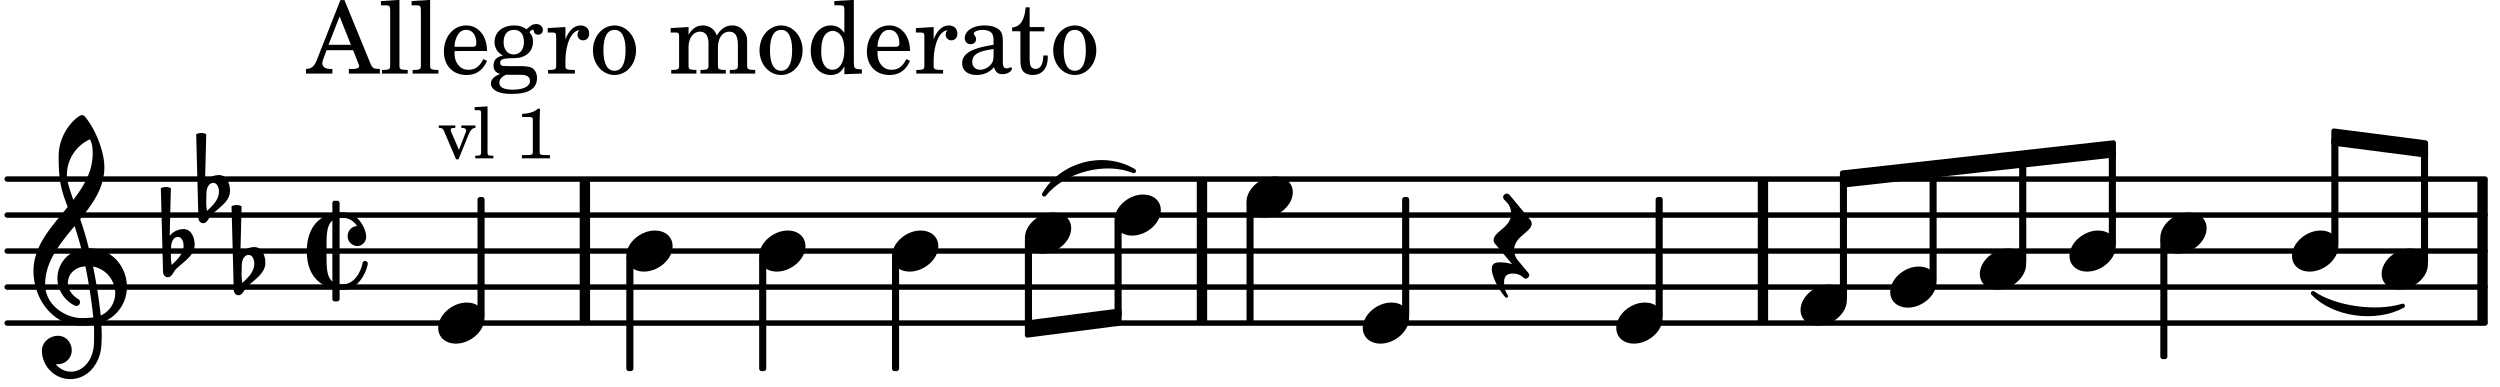 <svg xmlns="http://www.w3.org/2000/svg" xmlns:xlink="http://www.w3.org/1999/xlink" width="407.4" height="63" viewBox="0 0 194 30"><rect width="100%" height="100%" fill="#fff" rx="5"/><defs><path id="a" d="M2.219-1.594C1.109-1.594 0-.64 0 .375c0 .719.563 1.219 1.375 1.219 1.11 0 2.219-.953 2.219-1.969 0-.719-.563-1.219-1.375-1.219m0 0"/><path id="b" d="M-.156-.844c0 .094.031.203.125.297L1.28 1.016A3.4 3.4 0 0 0 .375.875c-.469 0-.672.125-.672.516 0 .78.953 2.234 1.14 2.234A.134.134 0 0 0 .97 3.5c0-.062-.313-.406-.313-1.047 0-.484.172-.703.672-.703.688 0 .797.39 1 .39a.29.29 0 0 0 .281-.28c0-.048-.03-.11-.078-.173L1.75.75a1.27 1.27 0 0 1-.312-.828c0-1.078 1.359-1.39 1.359-2.047a.47.47 0 0 0-.11-.297L1.064-4.375a.28.28 0 0 0-.204-.078c-.14 0-.28.125-.28.266 0 .046.03.109.062.171l.265.282c.203.234.297.547.297.828 0 1.078-1.36 1.39-1.36 2.062m0 0"/><path id="r" d="M7.266-.016C7.266-1.546 6.14-3 4.359-3h-.046a24 24 0 0 0-.672-2.266c1-1.218 1.875-2.468 1.875-4.03 0-1.298-.766-3.11-1.547-3.97a.33.33 0 0 0-.203-.078c-.282 0-1.797 1.219-1.797 3.203 0 1.985.218 2.657.703 3.922-1.25 1.532-2.656 3-2.656 4.969C.016.953 1.563 3 3.75 3c.469 0 .89-.078.953-.078.016.265.016.562.016.844 0 .234 0 .468-.016.703-.062 1.11-.766 2.093-1.781 2.093a1.48 1.48 0 0 1-1.172-.578h.172c.578 0 1.062-.484 1.062-1.062 0-.625-.453-1.14-1.062-1.14-.656 0-1.25.5-1.25 1.14 0 1.234 1 2.219 2.203 2.219 1.36 0 2.313-1.203 2.406-2.578.016-.266.032-.532.032-.782 0-.344-.016-.672-.047-1.015a2.92 2.92 0 0 0 2-2.782m-2.032 2.22a40 40 0 0 0-.593-3.798A2.11 2.11 0 0 1 6.359.47c0 .812-.5 1.469-1.125 1.734m-1.453.202c-1.297 0-2.86-1.015-2.86-2.61 0-1.78 1.142-3.155 2.282-4.53.203.593.375 1.187.531 1.797A2.3 2.3 0 0 0 1.875-.672c0 1.422 1.266 2.14 1.469 2.14.172 0 .281-.14.281-.296a.28.28 0 0 0-.078-.203c-.594-.344-.86-.828-.86-1.297 0-.625.485-1.219 1.36-1.281.328 1.578.531 3.156.61 3.968-.376.047-.876.047-.876.047m.625-13.875c.14.328.203.547.203 1.11 0 1.375-.671 2.5-1.5 3.593-.312-.875-.5-1.484-.5-1.937 0-1.188.704-2.281 1.797-2.766m0 0"/><path id="s" d="M.406-.328c.016-.39.188-.766.532-.766.296 0 .437.344.437.688 0 .61-.484 1.062-.922 1.484A3.3 3.3 0 0 1 .391.391V.28Zm-.625 1.937c0 .22.157.422.36.422.343 0 .422-.406.656-.64C1.39.813 2.234.344 2.234-.484c0-.61-.296-1.22-.843-1.22a1.41 1.41 0 0 0-1.094.517L.39-4.876A.85.85 0 0 0 0-4.969a.85.85 0 0 0-.39.094Zm0 0"/><path id="t" d="M4.734.984c0-.125-.093-.218-.203-.218a.2.2 0 0 0-.203.172c-.187.843-.719 1.64-1.531 1.64-.094 0-.172 0-.25-.015v-5.126c.078-.015.156-.015.25-.015.469 0 .844.25 1.11.64-.454.016-.735.391-.735.782 0 .515.453.765.765.765.36 0 .672-.328.672-.718C4.61-1.641 4.063-3 2.797-3h-.25v-.703a.197.197 0 0 0-.203-.203h-.172c-.11 0-.188.078-.188.203v.797C.25-2.484 0-.875 0 0c0 2.125 1.266 2.719 1.984 2.906v.797c0 .125.079.203.188.203h.172c.11 0 .203-.078.203-.203V3h.25C4.234 3 4.734 1.172 4.734.984M1.984 2.36c-.421-.343-.453-1.046-.453-1.953v-.812c0-.906.032-1.61.453-1.953Zm0 0"/><path id="c" d="M2.922-5.703h-.313L.83-1.187c-.22.609-.423.796-.86.828h-.031V0h2.046v-.36h-.14c-.422 0-.64-.156-.64-.452 0-.094.03-.188.077-.313l.25-.687h2.063L4-.782c.047.126.063.173.063.22 0 .125-.188.203-.47.203h-.327V0h2.406v-.36h-.11c-.406-.015-.484-.062-.656-.5Zm-.375 1.266.875 2.203H1.687Zm0 0"/><path id="d" d="m1.578-5.719-1.437.094v.328h.39c.282.016.328.063.328.39v4.313C.844-.469.844-.422.813-.39.75-.312.609-.28.265-.28H.219V0h2v-.281h-.047c-.516-.016-.594-.047-.594-.328Zm0 0"/><path id="e" d="M3.61-1.75c0-1.156-.657-1.984-1.61-1.984-.984 0-1.734.859-1.734 2.03C.266-.608.969.11 2.016.11c.75 0 1.265-.359 1.593-1.093l-.28-.141c-.313.594-.642.828-1.157.828q-.586 0-.89-.516c-.141-.234-.204-.5-.188-.937Zm-2.516-.328a1.7 1.7 0 0 1 .11-.625c.171-.469.421-.688.796-.688.469 0 .781.407.781 1.032 0 .218-.078.28-.328.28Zm0 0"/><path id="f" d="M1.516-.578c-.422 0-.453-.016-.547-.063C.922-.67.89-.766.89-.844c0-.234.203-.328.718-.343.735-.016.844-.032 1.11-.157.469-.203.719-.61.719-1.125 0-.312-.063-.5-.282-.75.14-.14.203-.187.266-.187.047 0 .062.015.078.11.031.187.156.28.36.28.187 0 .343-.156.343-.375 0-.265-.219-.453-.516-.453-.25 0-.39.078-.75.406-.312-.218-.562-.296-.953-.296-.921 0-1.53.515-1.53 1.297 0 .453.25.843.655 1.03-.515.126-.734.36-.734.782 0 .344.156.547.516.656C.406.22.17.453.17.781c0 .219.157.438.407.578.313.157.672.22 1.235.22 1.296 0 1.937-.423 1.937-1.235 0-.375-.172-.688-.453-.813-.219-.078-.453-.11-.985-.11Zm.453-2.813c.484 0 .765.329.765.938 0 .594-.296.969-.796.969-.47 0-.782-.375-.782-.953 0-.61.297-.954.813-.954M1.906.094c.64 0 .688 0 .797.015.313.032.5.204.5.454 0 .437-.5.687-1.36.687-.655 0-1.015-.187-1.015-.531 0-.266.14-.438.5-.625Zm0 0"/><path id="g" d="M1.531-3.61.156-3.53v.344h.328c.297 0 .329.046.329.374v2.22c0 .124-.016.171-.047.202-.047.079-.203.11-.547.11H.188V0h2.078v-.281h-.141c-.516-.016-.594-.047-.594-.328v-.422C1.547-2.328 2-3.328 2.61-3.36c-.109.125-.14.203-.14.359 0 .234.187.422.437.422.281 0 .469-.219.469-.516 0-.39-.266-.64-.672-.64-.5 0-.906.39-1.172 1.078Zm0 0"/><path id="h" d="M1.953-3.734C1-3.734.266-2.891.266-1.797.266-.734 1 .11 1.938.11s1.671-.843 1.671-1.921c0-1.063-.734-1.922-1.656-1.922m0 .343c.547 0 .844.563.844 1.579 0 1.03-.297 1.593-.86 1.593s-.859-.562-.859-1.578c0-1.062.297-1.594.875-1.594m0 0"/><path id="j" d="M1.563-3.61.172-3.53v.344H.5c.297 0 .328.046.328.374v2.22c0 .124-.015.171-.047.202-.047.079-.203.11-.531.11H.219V0h1.953v-.281H2.14c-.516-.016-.578-.047-.578-.344v-1.422c0-.703.375-1.203.875-1.203.453 0 .671.313.671.938v1.734c-.015.094-.015.156-.062.187-.047.079-.188.11-.531.11h-.032V0h1.97v-.281h-.032c-.516-.016-.578-.047-.578-.328v-1.375c0-.782.344-1.266.89-1.266.438 0 .657.328.657 1.031v1.625c-.016.11-.016.172-.063.203-.047.079-.203.11-.531.11h-.031V0h1.968v-.281h-.03c-.516-.016-.595-.047-.595-.344v-1.75c0-.484-.046-.64-.25-.906a1.08 1.08 0 0 0-.906-.453c-.5 0-.875.25-1.203.78-.14-.468-.562-.78-1.078-.78-.469 0-.813.234-1.11.718Zm0 0"/><path id="k" d="M2.938.047 4.297 0v-.328h-.14c-.438-.031-.485-.078-.485-.578V-5.72l-1.516.094v.328h.453c.297.016.329.063.329.39v1.75c-.282-.39-.61-.577-1.063-.577C1-3.734.328-2.891.328-1.766.328-.672.968.11 1.875.11c.484 0 .828-.203 1.063-.671Zm-.907-3.36c.313 0 .625.235.766.594.094.235.14.547.14.922 0 .906-.359 1.5-.921 1.5-.547 0-.875-.516-.875-1.375 0-.469.046-.812.156-1.078.125-.344.422-.562.734-.562m0 0"/><path id="l" d="M3.5-2.5c0-.484-.078-.734-.312-.922-.25-.203-.626-.312-1.126-.312-.874 0-1.515.422-1.515.984 0 .281.187.469.453.469.25 0 .422-.156.422-.39a.5.5 0 0 0-.125-.313c-.047-.063-.047-.079-.047-.11 0-.156.313-.297.688-.297.234 0 .515.079.64.188.14.125.203.312.203.656v.313c-.812.14-1.062.203-1.453.343-.672.25-.984.61-.984 1.094 0 .563.437.906 1.125.906C2 .11 2.484-.094 2.813-.5c.124.406.312.547.687.547.344 0 .703-.219.703-.438 0-.062-.031-.093-.078-.093-.031 0-.062 0-.11.03-.109.048-.156.048-.218.048-.219 0-.297-.14-.297-.531Zm-.719.953c0 .469-.031.578-.156.766a1.1 1.1 0 0 1-.89.484c-.36 0-.61-.25-.61-.61 0-.312.156-.546.5-.718.25-.11.547-.187 1.156-.281Zm0 0"/><path id="m" d="M1.5-3.61v-1.53h-.312C1.109-4.14.766-3.626.14-3.579v.297h.64v1.984c0 .531.016.734.094.906.11.329.422.5.875.5.703 0 1.156-.515 1.156-1.343 0-.047 0-.094-.015-.172h-.328c-.016.687-.22 1.047-.61 1.047-.172 0-.328-.094-.375-.22C1.531-.687 1.5-.89 1.5-1.155v-2.125h1.14v-.328Zm0 0"/><path id="n" d="M1.61-.656.983-2.11C.97-2.156.97-2.188.97-2.22c0-.094.062-.14.297-.14h.062v-.188H.047v.188h.047c.203 0 .281.062.36.25L1.39.078h.187l.781-1.922c.157-.36.282-.484.5-.515h.032v-.188H1.797v.188h.078c.188 0 .297.078.297.203 0 .062-.016.14-.063.219Zm0 0"/><path id="o" d="m1.11-4.031-1 .062v.235h.265c.203 0 .234.03.234.265v3.047c-.015.094-.015.125-.046.14-.032.063-.141.079-.375.079H.156V0h1.407v-.203H1.53c-.36 0-.422-.031-.422-.234Zm0 0"/><path id="q" d="M1.766-3.844c-.188.219-.688.39-1.203.39v.25h.484c.328 0 .36.032.344.345v2.187c0 .281 0 .281-.032.344-.046.047-.156.078-.453.078h-.36V0H2.72v-.25h-.313C2.11-.25 2-.281 1.953-.328c-.031-.063-.031-.063-.031-.344v-2.265c0-.297.016-.563.031-.907Zm0 0"/></defs><path fill="none" stroke="#000" stroke-linecap="round" stroke-miterlimit="10" stroke-width=".423" d="M.559 25.07h192.277M.559 22.277h192.277M.559 19.48h192.277M.559 16.688h192.277M.559 13.895h192.277"/><path fill="none" stroke="#000" stroke-miterlimit="10" stroke-width=".804" d="M45.387 25.07V13.895M136.805 25.07V13.895M93.273 25.07V13.895M192.645 25.07V13.895"/><path fill="none" stroke="#000" stroke-linejoin="round" stroke-miterlimit="10" stroke-width=".399" d="M156.887 20.297h.152v-7.75h-.152Zm0 0"/><path d="M156.887 20.297h.152v-7.75h-.152Zm0 0"/><use xlink:href="#a" x="146.679" y="22.277"/><path fill="none" stroke="#000" stroke-linejoin="round" stroke-miterlimit="10" stroke-width=".399" d="M149.934 21.695h.148v-8.39h-.148Zm0 0"/><path d="M149.93 21.695h.152v-8.39h-.152Zm0 0"/><use xlink:href="#a" x="153.636" y="20.879"/><use xlink:href="#a" x="105.751" y="25.071"/><path fill="none" stroke="#000" stroke-linejoin="round" stroke-miterlimit="10" stroke-width=".399" d="M181.11 10.168v.941l7.109.918v-.941Zm0 0"/><path d="M181.11 10.168v.941l7.109.918v-.941Zm0 0"/><path fill="none" stroke="#000" stroke-linejoin="round" stroke-miterlimit="10" stroke-width=".399" d="M109.004 24.488h.152v-9h-.152Zm0 0"/><path d="M109.004 24.488h.148v-9h-.148Zm0 0"/><use xlink:href="#b" x="116.061" y="19.482"/><path fill="none" stroke="#000" stroke-linejoin="round" stroke-miterlimit="10" stroke-width=".399" d="M142.977 23.094h.148v-9.032h-.148Zm0 0"/><path d="M142.977 23.094h.148v-9.032h-.148Zm0 0"/><use xlink:href="#a" x="125.422" y="25.071"/><path fill="none" stroke="#000" stroke-linejoin="round" stroke-miterlimit="10" stroke-width=".399" d="M128.676 24.488h.152v-9h-.152Zm0 0"/><path d="M128.676 24.488h.148v-9h-.148Zm0 0"/><use xlink:href="#a" x="139.723" y="23.674"/><use xlink:href="#a" x="184.816" y="20.879"/><path fill="none" stroke="#000" stroke-linejoin="round" stroke-miterlimit="10" stroke-width=".399" d="M188.066 20.297h.153v-8.574h-.153Zm0 0"/><path d="M188.066 20.297h.153v-8.574h-.153Zm0 0"/><path fill="none" stroke="#000" stroke-linecap="round" stroke-linejoin="round" stroke-miterlimit="10" stroke-width=".339" d="M81.027 15.086c1.375-2.371 4.618-3.219 6.957-1.816-2.214-.91-5.453-.067-6.957 1.816m0 0"/><path d="M81.027 15.086c1.375-2.371 4.618-3.219 6.957-1.816-2.214-.91-5.453-.067-6.957 1.816"/><path fill="none" stroke="#000" stroke-linejoin="round" stroke-miterlimit="10" stroke-width=".399" d="M79.73 25.059V26l7.11-.918v-.941Zm0 0"/><path d="M79.73 25.059V26l7.11-.918v-.941Zm0 0"/><path fill="none" stroke="#000" stroke-linejoin="round" stroke-miterlimit="10" stroke-width=".399" d="M142.977 13.422v.941l21.02-2.336v-.941Zm0 0"/><path d="M142.977 13.422v.941l21.02-2.336v-.941Zm0 0"/><path fill="none" stroke="#000" stroke-linecap="round" stroke-linejoin="round" stroke-miterlimit="10" stroke-width=".339" d="M179.492 22.754c1.606 1.672 4.828 2.125 6.957.98-2.058.641-5.281.188-6.957-.98m0 0"/><path d="M179.492 22.754c1.606 1.672 4.828 2.125 6.957.98-2.058.641-5.281.188-6.957-.98"/><use xlink:href="#a" x="167.639" y="18.085"/><use xlink:href="#a" x="160.592" y="19.482"/><path fill="none" stroke="#000" stroke-linejoin="round" stroke-miterlimit="10" stroke-width=".399" d="M163.844 18.902h.152v-7.117h-.152Zm0 0"/><path d="M163.844 18.902h.152V11.79h-.152Zm0 0"/><path fill="none" stroke="#000" stroke-linejoin="round" stroke-miterlimit="10" stroke-width=".399" d="M167.84 27.668h.148v-9h-.148Zm0 0"/><path d="M167.84 27.668h.148v-9h-.148Zm0 0"/><use xlink:href="#a" x="177.859" y="19.482"/><path fill="none" stroke="#000" stroke-linejoin="round" stroke-miterlimit="10" stroke-width=".399" d="M181.11 18.902h.152v-8.03h-.153Zm0 0"/><path d="M181.11 18.902h.152v-8.03h-.153Zm0 0"/><use xlink:href="#a" x="48.601" y="19.482"/><path fill="none" stroke="#000" stroke-linejoin="round" stroke-miterlimit="10" stroke-width=".399" d="M48.8 28.598h.153v-8.535h-.152Zm0 0"/><path d="M48.8 28.598h.153v-8.535h-.152Zm0 0"/><use xlink:href="#a" x="58.91" y="19.482"/><use xlink:href="#a" x="69.221" y="19.482"/><use xlink:href="#c" x="23.807" y="5.709"/><use xlink:href="#d" x="29.419" y="5.709"/><use xlink:href="#d" x="31.8" y="5.709"/><use xlink:href="#e" x="34.182" y="5.709"/><use xlink:href="#f" x="37.923" y="5.709"/><use xlink:href="#g" x="42.346" y="5.709"/><use xlink:href="#h" x="45.747" y="5.709"/><use xlink:href="#i" x="49.659" y="5.709"/><use xlink:href="#j" x="51.87" y="5.709"/><use xlink:href="#h" x="58.673" y="5.709"/><use xlink:href="#k" x="62.585" y="5.709"/><use xlink:href="#e" x="67.007" y="5.709"/><use xlink:href="#g" x="70.919" y="5.709"/><use xlink:href="#l" x="74.32" y="5.709"/><use xlink:href="#m" x="78.402" y="5.709"/><use xlink:href="#h" x="81.464" y="5.709"/><use xlink:href="#a" x="34.003" y="25.071"/><use xlink:href="#n" x="34.003" y="12.284"/><use xlink:href="#o" x="36.724" y="12.284"/><use xlink:href="#p" x="38.425" y="12.284"/><use xlink:href="#q" x="39.956" y="12.284"/><use xlink:href="#r" x="2.582" y="22.277"/><use xlink:href="#s" x="12.871" y="19.482"/><use xlink:href="#s" x="15.614" y="15.29"/><use xlink:href="#s" x="18.357" y="20.879"/><use xlink:href="#t" x="23.807" y="19.482"/><path fill="none" stroke="#000" stroke-linejoin="round" stroke-miterlimit="10" stroke-width=".399" d="M59.11 28.598h.152v-8.535h-.153Zm0 0"/><path d="M59.11 28.598h.152v-8.535h-.153Zm0 0"/><path fill="none" stroke="#000" stroke-linejoin="round" stroke-miterlimit="10" stroke-width=".399" d="M37.254 24.488h.152v-9h-.152Zm0 0"/><path d="M37.254 24.488h.152v-9h-.152Zm0 0"/><use xlink:href="#a" x="86.487" y="16.688"/><path fill="none" stroke="#000" stroke-linejoin="round" stroke-miterlimit="10" stroke-width=".399" d="M86.688 24.445h.152V17.27h-.153Zm0 0"/><path d="M86.688 24.445h.148V17.27h-.148Zm0 0"/><path fill="none" stroke="#000" stroke-linejoin="round" stroke-miterlimit="10" stroke-width=".399" d="M69.418 28.598h.152v-8.535h-.152Zm0 0"/><path d="M69.418 28.598h.152v-8.535h-.152Zm0 0"/><use xlink:href="#a" x="96.728" y="15.29"/><path fill="none" stroke="#000" stroke-linejoin="round" stroke-miterlimit="10" stroke-width=".399" d="M96.93 24.871h.148v-9h-.148Zm0 0"/><path d="M96.926 24.871h.152v-9h-.152Zm0 0"/><path fill="none" stroke="#000" stroke-linejoin="round" stroke-miterlimit="10" stroke-width=".399" d="M79.73 25.297h.153v-6.629h-.153Zm0 0"/><path d="M79.73 25.297h.153v-6.629h-.153Zm0 0"/><use xlink:href="#a" x="79.531" y="18.085"/></svg>